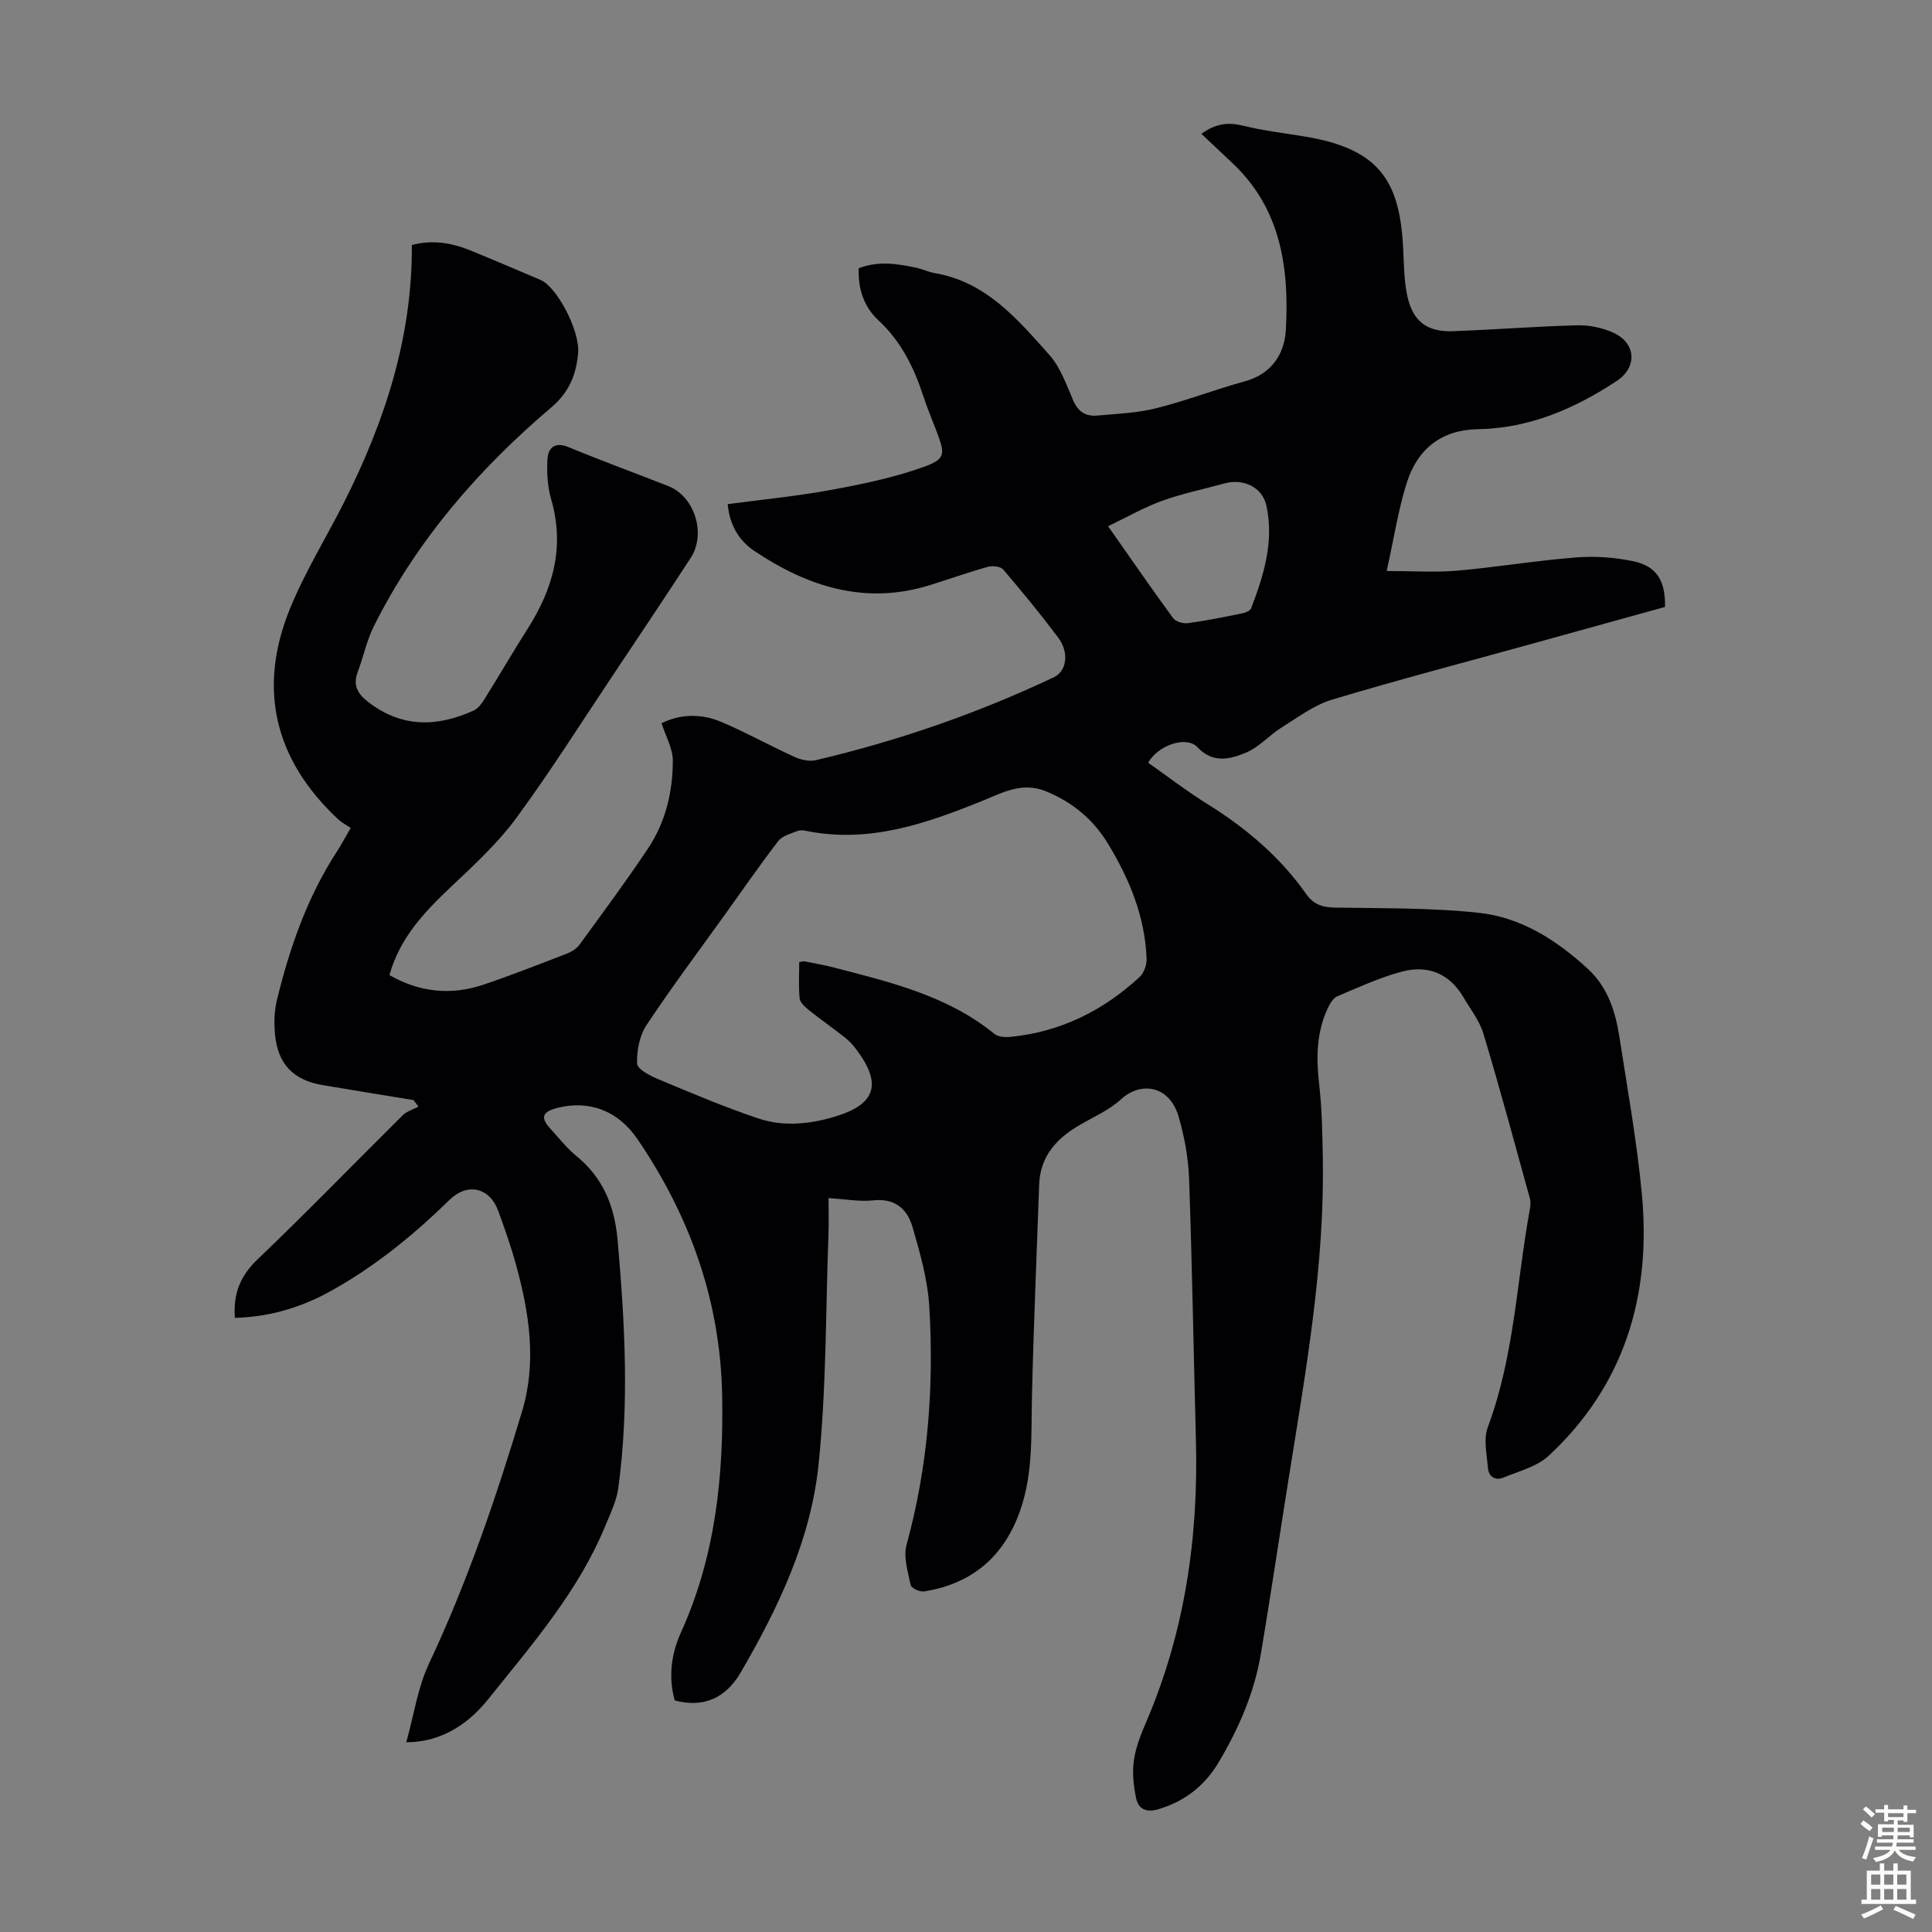 <svg enable-background="new 0 0 400 400" viewBox="0 0 400 400" xmlns="http://www.w3.org/2000/svg"><rect x="0" y="0" width="400" height="400" fill="#808080" stroke="none"/><path d="m48.63 272.85c-.38-5.06 1.15-8.73 4.71-12.13 10.2-9.74 20.01-19.88 30.03-29.81.85-.84 2.16-1.2 3.26-1.79-.34-.45-.67-.9-1.01-1.36-6.26-1.03-12.52-2.04-18.77-3.09-6.13-1.03-9.35-4.35-9.92-10.57-.21-2.3-.16-4.75.39-6.99 2.65-10.91 6.32-21.44 12.51-30.93.85-1.3 1.57-2.69 2.78-4.77-.8-.55-1.81-1.06-2.61-1.8-13.12-12.23-16.74-26.99-9.96-43.6 3.11-7.62 7.51-14.71 11.23-22.09 8.39-16.66 14.11-34.05 14-53.19 4.28-1.15 8.25-.45 12.12 1.12 4.86 1.98 9.68 4.05 14.51 6.1 3.43 1.45 8.22 10.58 7.79 15.21-.41 4.4-1.82 8.02-5.57 11.21-15.04 12.77-27.84 27.52-36.73 45.31-1.48 2.96-2.15 6.33-3.33 9.45-1.06 2.8.03 4.56 2.23 6.25 6.93 5.34 14.25 5.15 21.8 1.72.91-.42 1.65-1.45 2.22-2.35 3.02-4.83 5.87-9.77 8.93-14.57 5.29-8.29 7.72-16.99 4.88-26.79-.76-2.62-.95-5.53-.78-8.27.15-2.44 1.54-3.72 4.42-2.53 6.81 2.82 13.75 5.35 20.61 8.05 5.44 2.14 7.89 9.86 4.63 14.87-5.31 8.16-10.73 16.24-16.13 24.33-6.59 9.86-12.92 19.91-19.93 29.46-3.74 5.09-8.47 9.51-13.1 13.87-5.67 5.34-11.02 10.79-13.21 18.71 6.27 3.59 12.77 4.24 19.45 1.99 5.82-1.96 11.54-4.22 17.27-6.43.99-.38 2.05-1.04 2.65-1.88 4.81-6.6 9.68-13.16 14.2-19.95 3.61-5.43 5.11-11.72 5.1-18.17-.01-2.49-1.46-4.98-2.33-7.7 3.99-1.98 8.29-2 12.4-.26 5.14 2.18 10.04 4.91 15.12 7.23 1.31.6 3.04.99 4.39.68 17.03-3.99 33.47-9.69 49.29-17.16 2.71-1.28 3.23-5.15.91-8.23-3.62-4.83-7.46-9.51-11.39-14.1-.55-.64-2.22-.81-3.18-.54-4.08 1.14-8.08 2.58-12.14 3.83-13.3 4.09-25.12.27-36.13-7.08-3.07-2.05-5.16-5.18-5.58-9.73 7.21-.96 14.3-1.65 21.29-2.93 6.44-1.18 12.92-2.52 19.07-4.7 4.79-1.69 4.7-2.67 2.94-7.31-.96-2.51-2-4.98-2.83-7.53-1.94-5.91-4.62-11.29-9.29-15.62-3-2.79-4.21-6.49-4.05-10.75 3.97-1.55 7.91-.96 11.85-.12 1.31.28 2.55.89 3.86 1.12 10.66 1.8 17.17 9.55 23.76 16.94 2.3 2.58 3.53 6.19 4.95 9.46 1.01 2.32 2.63 3.31 4.94 3.1 4.11-.37 8.3-.53 12.27-1.53 6.17-1.54 12.13-3.87 18.27-5.55 5.62-1.54 8.27-5.69 8.54-10.76.69-12.78-1.04-25.04-11.11-34.47-2.11-1.97-4.2-3.96-6.38-6.02 3.01-2.19 5.61-2.43 8.66-1.68 4.22 1.04 8.58 1.54 12.88 2.26 15.22 2.54 19.42 9.11 20.2 22.58.2 3.45.16 6.97.87 10.32 1.13 5.34 4.1 7.57 9.44 7.38 8.6-.31 17.19-1 25.8-1.22 2.48-.06 5.19.51 7.45 1.54 4.74 2.17 4.97 7.16.68 9.99-8.73 5.76-18.08 9.79-28.74 9.98-7.58.13-12.51 4.13-14.71 11.05-1.77 5.58-2.65 11.44-4.17 18.31 5.53 0 10.07.32 14.56-.07 8.24-.72 16.42-2.1 24.66-2.74 3.94-.31 8.06-.02 11.93.81 4.79 1.03 6.58 4.08 6.47 9.44-8.93 2.47-17.95 4.98-26.97 7.47-14 3.87-28.06 7.55-41.97 11.73-3.73 1.12-7.07 3.66-10.45 5.77-2.54 1.59-4.64 4.05-7.33 5.18-3.3 1.38-6.87 2.33-10.11-1.13-2.25-2.41-8.18-.39-10.17 3.24 4.08 2.86 8.06 5.94 12.31 8.58 7.98 4.96 14.99 10.91 20.42 18.62 1.51 2.14 3.38 2.75 5.96 2.79 9.93.16 19.92.02 29.78 1.08 8.76.94 16.16 5.7 22.61 11.65 4.07 3.76 5.67 8.8 6.48 14.06 1.68 10.82 3.62 21.64 4.65 32.53 1.97 20.91-3.54 39.5-19.26 54.15-2.45 2.28-6.2 3.21-9.44 4.55-1.63.67-3.01-.19-3.16-1.94-.23-2.84-.97-6.02-.04-8.5 5.45-14.55 5.96-29.99 8.69-45.03.14-.76.22-1.61.03-2.33-3.15-11.4-6.22-22.82-9.63-34.14-.82-2.71-2.72-5.11-4.19-7.61-2.89-4.89-7.39-6.62-12.64-5.23-4.6 1.22-9 3.25-13.41 5.12-.87.37-1.55 1.54-1.99 2.49-2.36 5.04-2.39 10.31-1.77 15.75.57 4.98.66 10.02.75 15.04.42 22.5-3.56 44.54-7.08 66.63-1.92 12.04-3.71 24.09-5.72 36.12-1.36 8.15-4.62 15.64-8.83 22.68-2.85 4.76-7 8.01-12.45 9.61-2.52.74-4.11-.08-4.58-2.32-.53-2.56-.81-5.31-.44-7.87.39-2.72 1.47-5.39 2.57-7.95 7.99-18.65 10.8-38.19 10.26-58.34-.48-18.01-.77-36.02-1.41-54.02-.15-4.31-.95-8.7-2.15-12.85-1.91-6.61-7.92-7.36-11.95-3.64-2.41 2.22-5.61 3.61-8.5 5.29-4.81 2.78-8.23 6.47-8.44 12.37-.51 14.53-1.15 29.06-1.49 43.59-.19 7.93.27 15.89-2.34 23.58-3.29 9.68-9.91 15.45-20 17.06-.88.14-2.65-.69-2.78-1.32-.57-2.75-1.54-5.83-.84-8.37 4.44-16.17 5.69-32.62 4.7-49.23-.33-5.6-1.91-11.19-3.5-16.61-1.06-3.62-3.61-5.93-8.06-5.44-2.85.31-5.78-.25-9.3-.46 0 2.51.08 4.9-.01 7.29-.59 15.97-.42 32.03-2.06 47.89-1.6 15.51-8.3 29.62-16.12 43.03-3.21 5.51-7.93 7.33-13.66 5.78-1.33-4.83-.73-9.61 1.29-14.06 7.11-15.67 8.86-32.24 8.53-49.16-.37-19.46-6.65-37.04-17.55-53.01-4.09-6-10.2-8.13-16.71-6.4-3.03.8-3.39 2-1.25 4.32 1.74 1.9 3.34 3.97 5.32 5.59 5.58 4.54 7.93 10.42 8.55 17.45 1.51 17.09 2.45 34.17.15 51.25-.36 2.69-1.63 5.28-2.68 7.84-5.62 13.66-15.24 24.66-24.31 35.99-4.77 5.95-10.65 8.88-16.91 8.85 1.56-5.56 2.35-11.3 4.71-16.3 7.93-16.85 13.9-34.39 19.25-52.16 3.08-10.23 1.51-20.4-1.25-30.43-1.04-3.76-2.34-7.47-3.68-11.13-1.77-4.84-6.37-5.9-10.08-2.27-7.39 7.23-15.35 13.73-24.4 18.77-6.22 3.51-12.88 5.47-20.04 5.66zm116.84-73.65c.63-.11.86-.21 1.06-.17 2.08.42 4.17.78 6.22 1.31 11.68 3.03 23.46 5.82 33.15 13.73.79.65 2.31.71 3.45.59 10.27-1.04 19.04-5.42 26.56-12.35.9-.83 1.52-2.48 1.48-3.73-.29-8.72-3.53-16.54-7.98-23.88-3.03-4.99-7.27-8.57-12.8-10.85-4.94-2.04-8.98.23-13.11 1.91-11.67 4.73-23.4 8.84-36.32 6.32-.65-.13-1.42-.29-1.99-.06-1.42.56-3.19 1-4.04 2.09-3.82 4.95-7.38 10.12-11.03 15.2-5.47 7.63-11.12 15.15-16.3 22.98-1.43 2.17-2 5.27-1.92 7.91.03 1.12 2.61 2.49 4.26 3.18 6.89 2.88 13.77 5.81 20.84 8.18 5.19 1.74 10.61 1.21 15.87-.38 8.48-2.55 9.82-6.78 4.37-13.97-.67-.88-1.44-1.73-2.31-2.41-2.45-1.93-5.02-3.72-7.46-5.67-.8-.64-1.82-1.54-1.91-2.41-.25-2.49-.09-5.05-.09-7.52zm63.95-90.25c4.9 6.98 9.08 13.05 13.44 19 .54.74 2.09 1.21 3.07 1.07 3.76-.5 7.49-1.27 11.22-2.02.69-.14 1.69-.54 1.89-1.07 2.61-6.83 4.77-13.83 3.16-21.22-.85-3.89-4.8-5.69-8.64-4.63-4.31 1.19-8.72 2.08-12.91 3.59-3.72 1.33-7.18 3.34-11.23 5.28z" fill="#010104"/><g fill="#fcfbfa"><path d="m385.2 377.6.6-.7c.6.4 1.3.9 1.9 1.5l-.6.7c-.8-.5-1.4-1-1.9-1.5zm.3 7.1c.6-1.4 1.1-2.9 1.5-4.5.3.1.6.3.9.4-.5 1.4-1 2.9-1.5 4.4zm.2-10.1.6-.6c.7.5 1.3 1.1 1.9 1.6l-.7.7c-.6-.6-1.2-1.2-1.8-1.7zm8.4-.8h.8v.9h1.8v.7h-1.8v1.8h-.8v-.3h-1.2v.9h3.3v2.6h-.8v-.4h-2.5c0 .3 0 .6-.1.8h3.4v.7h-3.5c0 .3-.1.6-.1.8h4v.7h-3.5c.7.9 1.9 1.3 3.6 1.5-.2.2-.4.5-.6.9-1.9-.3-3.2-1.1-3.8-2.3-.5 1.1-1.8 2-3.9 2.4-.2-.3-.4-.5-.6-.8 1.9-.4 3.1-.9 3.6-1.7h-3.2v-.7h3.5c.1-.2.1-.5.2-.8h-3.3v-.7h3.4c0-.2 0-.5 0-.8h-2.4v.3h-.8v-2.6h3.3v-.9h-1.2v.3h-.8v-1.8h-1.8v-.7h1.8v-.9h.8v.9h3.2zm-4.4 5.5h2.4c0-.3 0-.6 0-.9h-2.4zm1.2-3.1h3.2v-.8h-3.2zm4.4 2.2h-2.4v.9h2.5v-.9z"/><path d="m389.2 385.8h.9v1.5h1.9v-1.5h.9v1.5h2.7v6h1.1v.9h-11.3v-.9h1.1v-6h2.7zm.2 8.7.5.8c-1.2.6-2.5 1.3-4 1.9-.2-.3-.3-.6-.6-.8 1.6-.6 3-1.3 4.1-1.9zm-2-4.3h1.9v-2.1h-1.9zm0 3.1h1.9v-2.2h-1.9zm2.7-3.1h1.9v-2.1h-1.9zm0 3.1h1.9v-2.2h-1.9zm2.4 1.3c1.4.6 2.7 1.2 4.1 1.8l-.5.9c-1.5-.7-2.8-1.4-4.1-1.9zm2.2-6.5h-1.9v2.1h1.9zm-1.9 5.2h1.9v-2.2h-1.9z"/></g></svg>